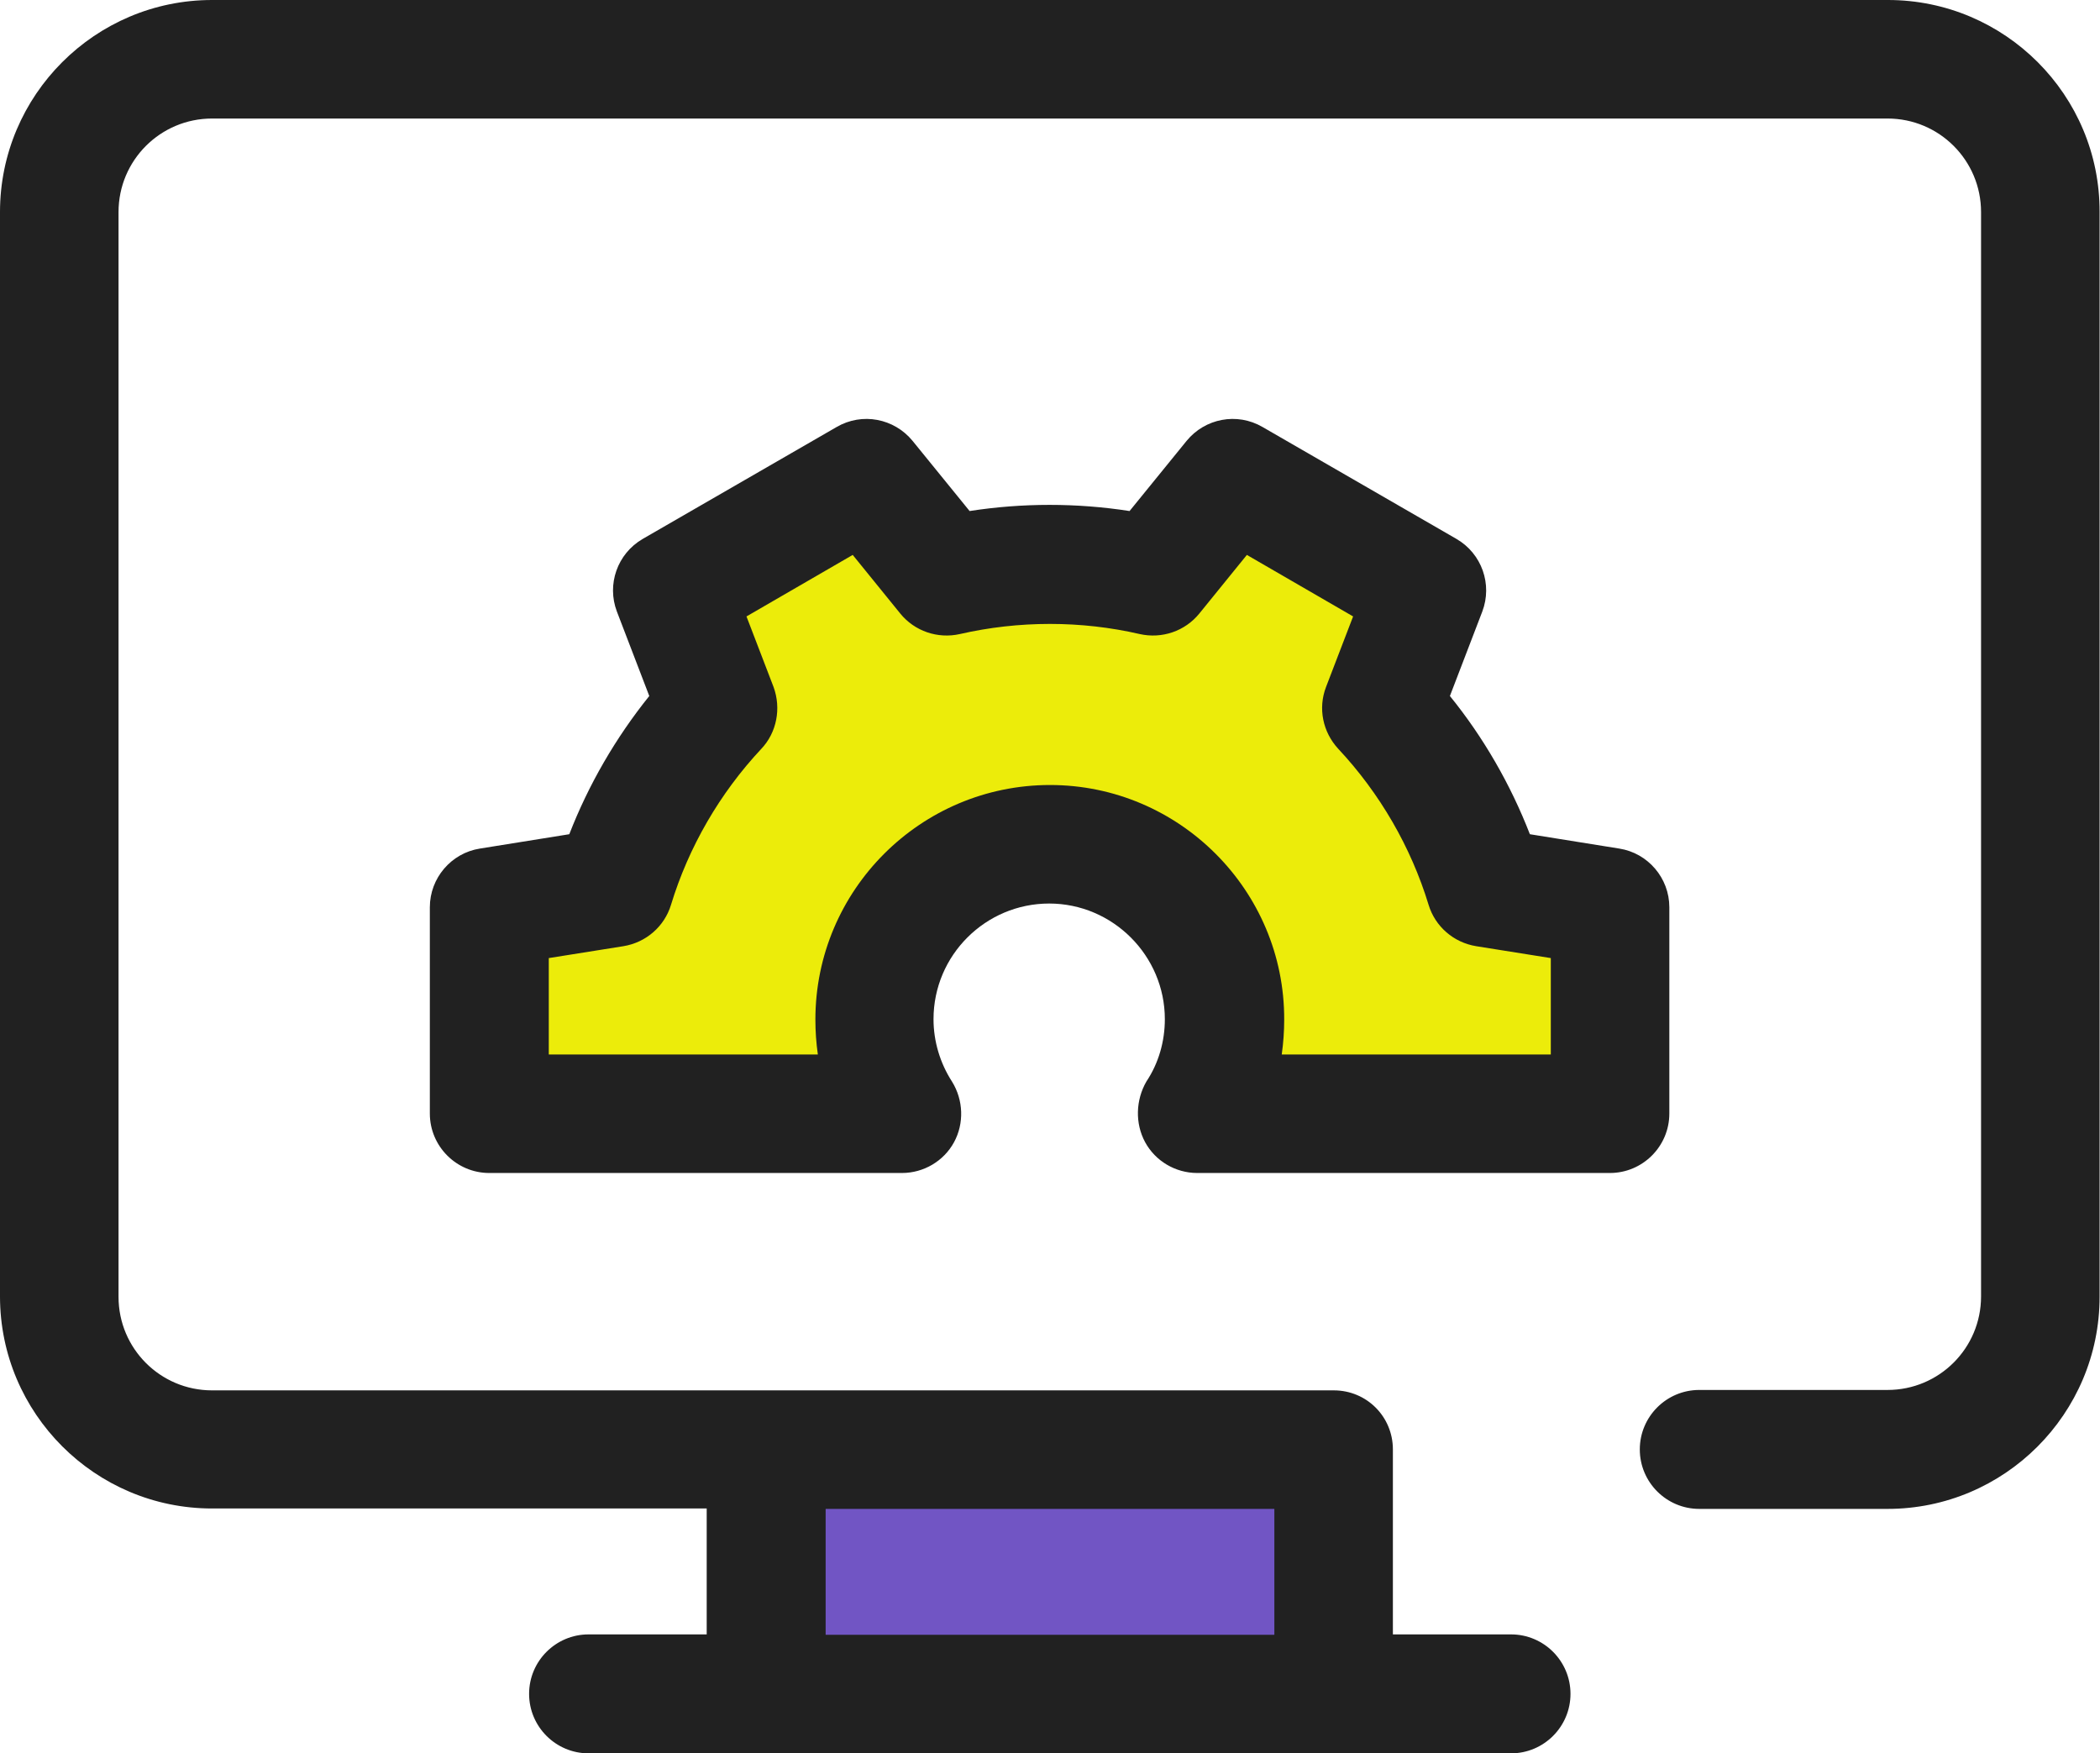 <?xml version="1.0" encoding="utf-8"?>
<!-- Generator: Adobe Illustrator 26.3.1, SVG Export Plug-In . SVG Version: 6.00 Build 0)  -->
<svg version="1.1" id="Layer_1" xmlns="http://www.w3.org/2000/svg" xmlns:xlink="http://www.w3.org/1999/xlink" x="0px" y="0px"
	 viewBox="0 0 512 427.5" style="enable-background:new 0 0 512 427.5;" xml:space="preserve">
<style type="text/css">
	.st0{fill:#7155C4;}
	.st1{fill:#ECEC0A;}
	.st2{fill:#212121;}
</style>
<g>
	<rect x="186.9" y="353.4" class="st0" width="138.3" height="59.6"/>
	<path class="st1" d="M220.1,271.6c-4.3-6.6-6.7-14.5-6.7-23c0-23.6,19.1-42.7,42.7-42.7s42.7,19.1,42.7,42.7c0,8.5-2.5,16.4-6.7,23
		h100.6v-50.3l-30.3-4.9c-5-16.5-13.7-31.4-25.3-43.7l11-28.7l-47.3-27.3l-19.4,23.9c-8.1-1.9-16.6-2.9-25.2-2.9
		c-8.7,0-17.1,1-25.2,2.9l-19.4-23.9L164.1,144l11,28.7c-11.5,12.3-20.3,27.2-25.3,43.7l-30.3,4.9v50.3L220.1,271.6L220.1,271.6z"/>
	<g>
		<path class="st2" d="M460.3,0H51.7C23.2,0,0,23.2,0,51.7v264.4c0,28.5,23.2,51.7,51.7,51.7h120.6v30.7h-28.8
			c-8,0-14.5,6.5-14.5,14.5s6.5,14.5,14.5,14.5h43.3h138.3h43.3c8,0,14.5-6.5,14.5-14.5s-6.5-14.5-14.5-14.5h-28.8v-45.1l0,0
			c0-4-1.6-7.6-4.2-10.2s-6.2-4.2-10.2-4.2H186.9l0,0H51.7c-12.6,0-22.8-10.2-22.8-22.8V51.7c0-12.6,10.2-22.8,22.8-22.8h408.5
			c12.6,0,22.8,10.2,22.8,22.8v264.4c0,12.6-10.2,22.8-22.8,22.8h-45.9c-8,0-14.5,6.5-14.5,14.5s6.5,14.5,14.5,14.5h45.9
			c28.5,0,51.7-23.2,51.7-51.7V51.7C512,23.2,488.8,0,460.3,0z M201.3,367.9h109.4v30.7H201.3V367.9z"/>
		<path class="st2" d="M279.2,278.5c2.5,4.6,7.4,7.5,12.7,7.5h100.6c8,0,14.5-6.5,14.5-14.5v-50.3c0-7.1-5.2-13.2-12.2-14.3
			l-21.8-3.5c-4.7-12.1-11.3-23.6-19.5-33.7l7.9-20.6c2.5-6.6-0.1-14.1-6.3-17.7l-47.3-27.3c-6.2-3.6-14-2.1-18.5,3.4l-13.9,17.1
			c-12.9-2-26.1-2-39,0l-13.9-17.1c-4.5-5.5-12.3-7-18.5-3.4l-47.3,27.3c-6.2,3.6-8.8,11.1-6.3,17.7l7.9,20.6
			c-8.2,10.2-14.8,21.6-19.5,33.7l-21.8,3.5c-7,1.1-12.2,7.2-12.2,14.3v50.3c0,8,6.5,14.5,14.5,14.5h100.6c5.3,0,10.2-2.9,12.7-7.5
			s2.3-10.3-0.5-14.8c-2.9-4.5-4.5-9.8-4.5-15.2c0-15.6,12.7-28.2,28.2-28.2S284,233,284,248.5c0,5.4-1.5,10.7-4.5,15.2
			C276.9,268.2,276.7,273.9,279.2,278.5z M256,191.4c-31.5,0-57.2,25.6-57.2,57.2c0,2.9,0.2,5.7,0.6,8.5h-65.6v-23.5l18.2-2.9
			c5.5-0.9,10-4.8,11.6-10.1c4.3-14.1,11.9-27.2,22-38c3.8-4,4.9-9.9,3-15.1l-6.6-17.2l25.9-15l11.6,14.3c3.5,4.3,9.1,6.2,14.5,5
			c14.4-3.3,29.6-3.3,43.9,0c5.4,1.2,11-0.7,14.5-5l11.6-14.3l25.9,15l-6.6,17.2c-2,5.2-0.8,11,3,15.1c10.1,10.8,17.7,23.9,22,38
			c1.6,5.3,6.1,9.2,11.6,10.1l18.2,2.9v23.5h-65.6c0.4-2.8,0.6-5.7,0.6-8.5C313.2,217.1,287.5,191.4,256,191.4z"/>
	</g>
</g>
</svg>

